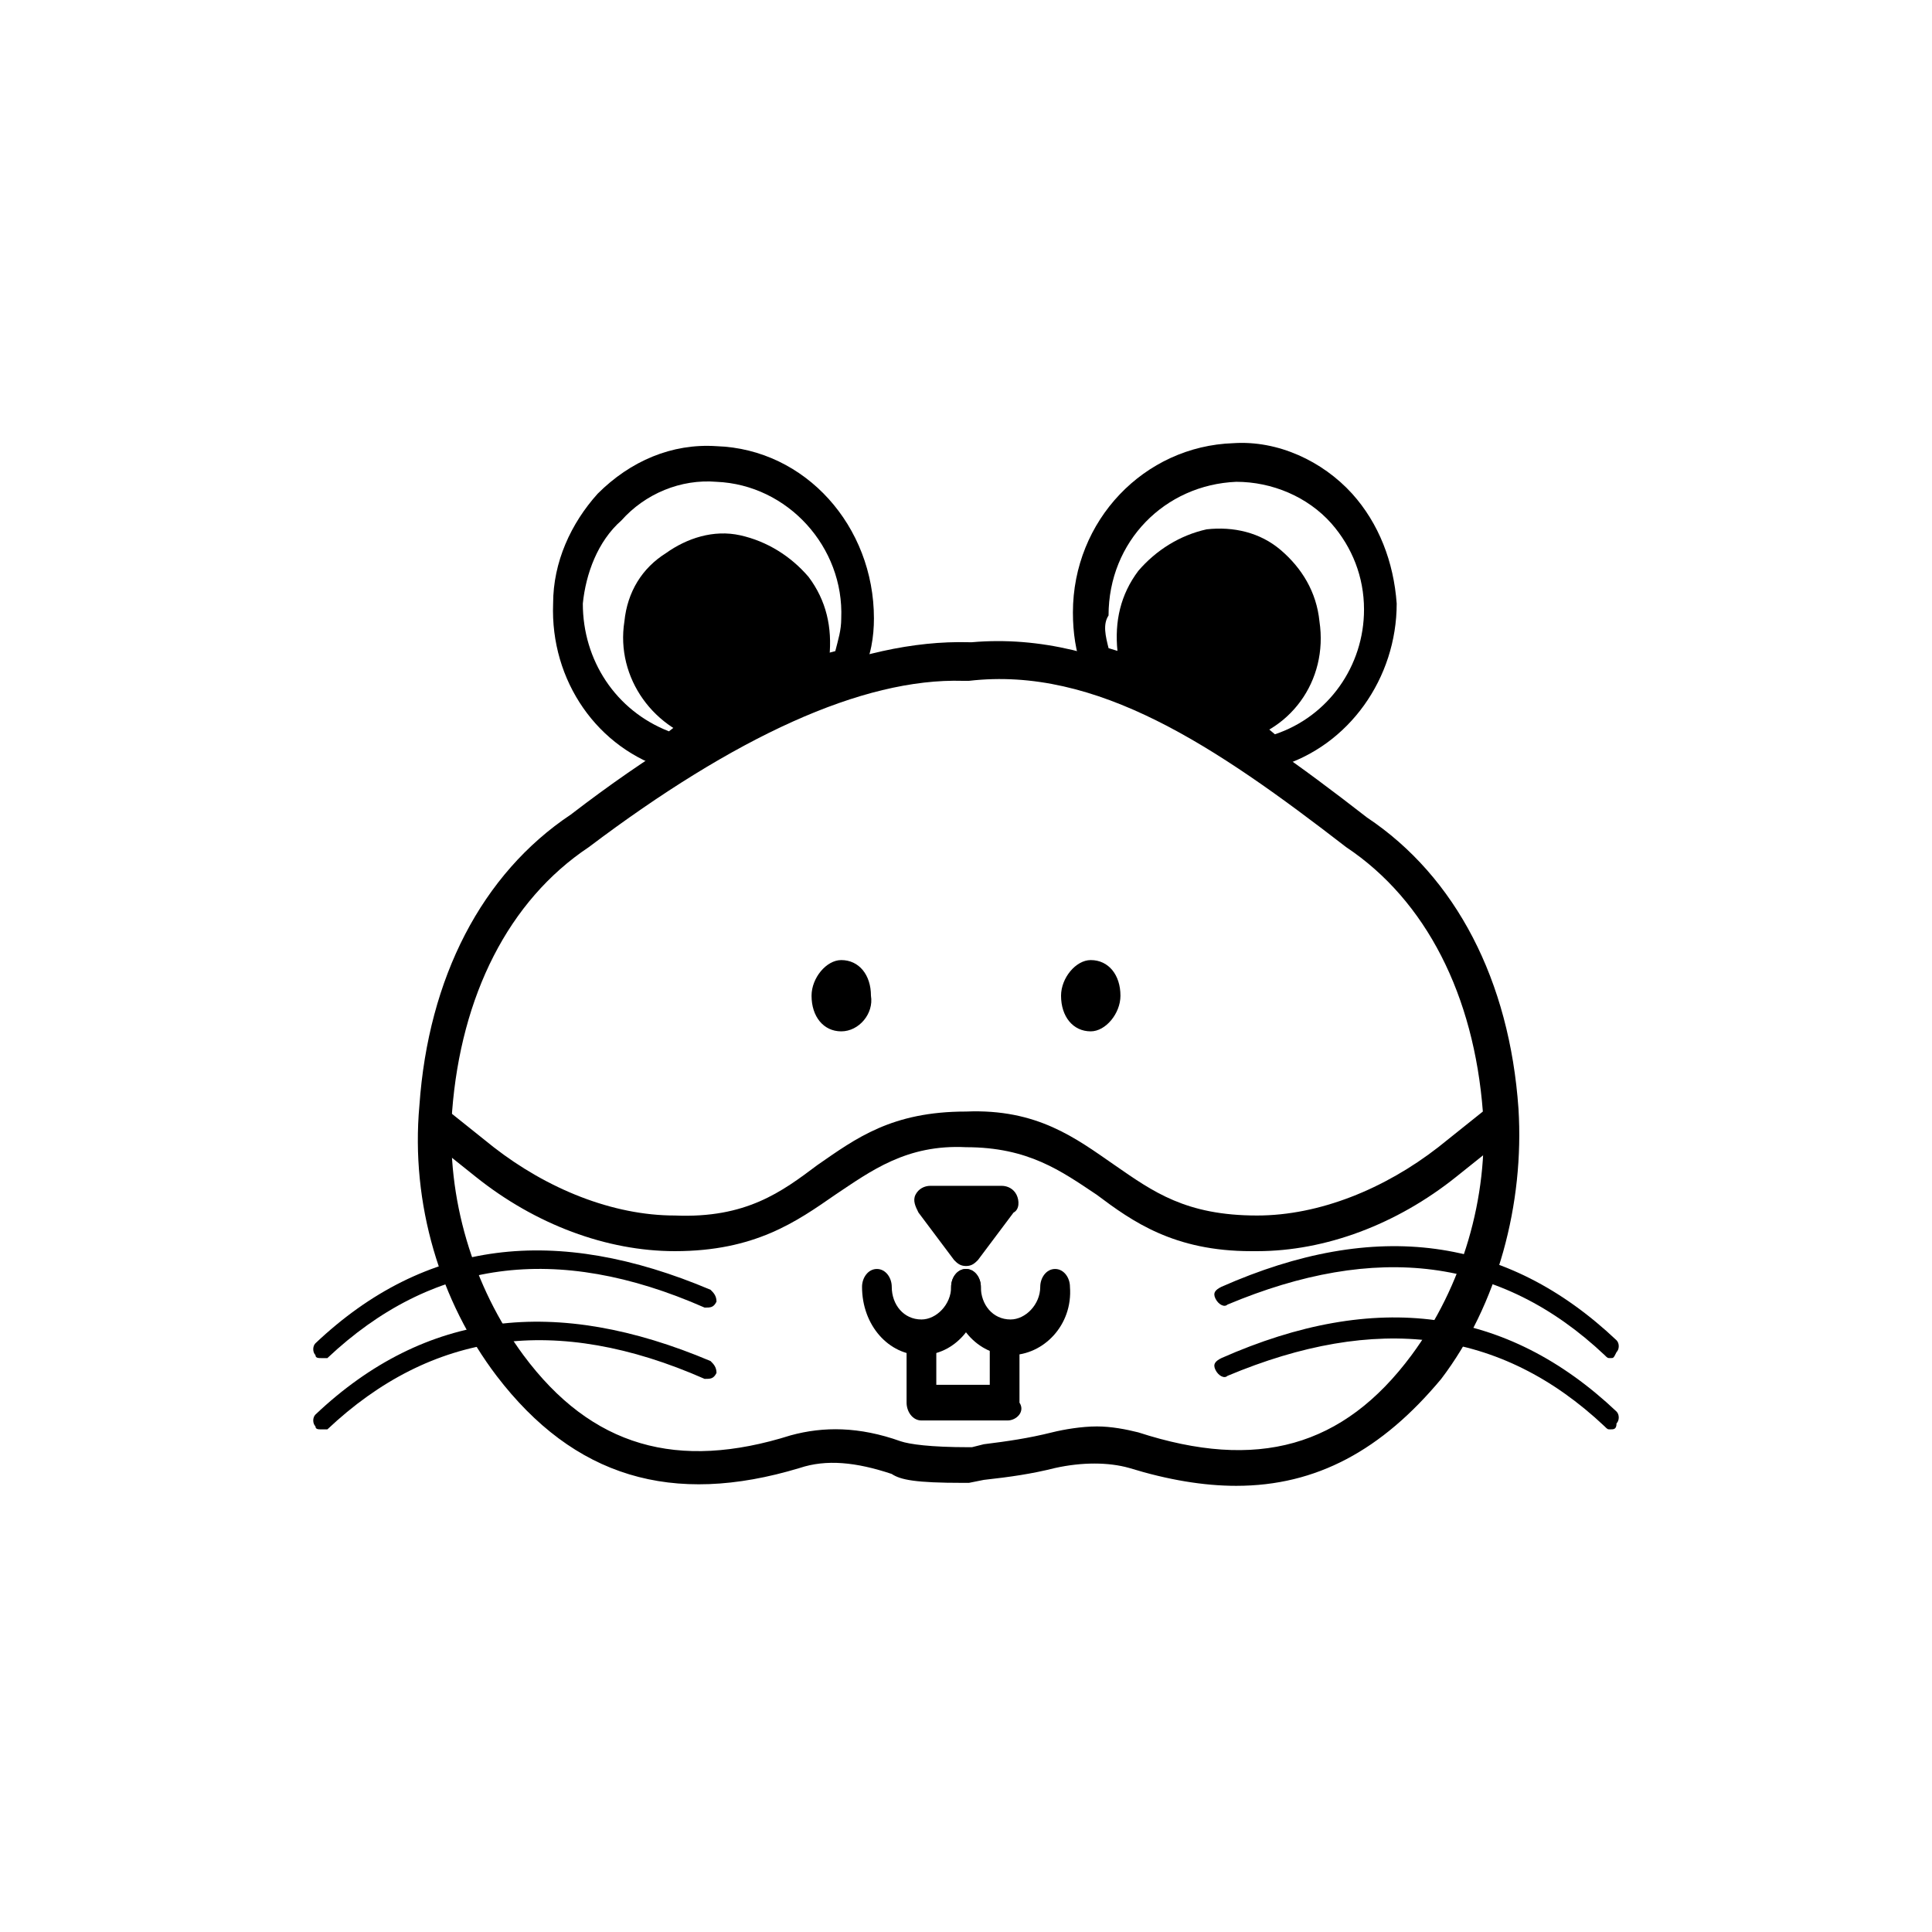 <?xml version="1.0" encoding="UTF-8"?>
<!-- Uploaded to: ICON Repo, www.svgrepo.com, Generator: ICON Repo Mixer Tools -->
<svg fill="#000000" width="800px" height="800px" version="1.1" viewBox="144 144 512 512" xmlns="http://www.w3.org/2000/svg">
 <g>
  <path d="m475.57 475.57c-20.469 0-31.488-7.871-40.934-14.957-9.445-6.297-18.105-12.594-34.637-12.594-15.742-0.789-25.191 6.297-34.637 12.594-10.234 7.086-21.254 14.957-42.508 14.957-18.105 0-37-7.086-52.742-19.68l-11.812-9.445 4.723-7.871 11.809 9.445c14.168 11.02 31.488 18.105 48.02 18.105 18.895 0.789 28.34-6.297 37.785-13.383 10.234-7.086 19.68-14.168 39.359-14.168 18.895-0.789 29.125 7.086 39.359 14.168 10.234 7.086 18.895 13.383 37.785 13.383 16.531 0 33.852-7.086 48.02-18.105l11.809-9.445 4.723 7.871-11.809 9.445c-15.742 12.594-34.637 19.68-52.742 19.68h-1.57z"/>
  <path d="m570.82 522.8c-0.789 0-0.789 0-1.574-0.789-27.551-25.977-60.613-29.914-99.977-13.383-0.789 0.789-2.363 0-3.148-1.574-0.789-1.574 0-2.363 1.574-3.148 40.934-18.105 75.57-13.383 104.7 14.168 0.789 0.789 0.789 2.363 0 3.148 0 1.578-0.785 1.578-1.574 1.578z"/>
  <path d="m570.82 503.91c-0.789 0-0.789 0-1.574-0.789-27.551-25.977-60.613-29.914-99.977-13.383-0.789 0.789-2.363 0-3.148-1.574-0.789-1.574 0-2.363 1.574-3.148 40.934-18.105 75.57-13.383 104.7 14.168 0.789 0.789 0.789 2.363 0 3.148-0.785 1.578-0.785 1.578-1.574 1.578z"/>
  <path d="m229.18 522.8c-0.789 0-1.574 0-1.574-0.789-0.789-0.789-0.789-2.363 0-3.148 29.125-27.551 63.762-31.488 104.7-14.168 0.789 0.789 1.574 1.574 1.574 3.148-0.789 1.574-1.574 1.574-3.148 1.574-39.359-17.32-72.422-12.594-99.977 13.383h-1.574z"/>
  <path d="m229.18 503.91c-0.789 0-1.574 0-1.574-0.789-0.789-0.789-0.789-2.363 0-3.148 29.125-27.551 63.762-31.488 104.7-14.168 0.789 0.789 1.574 1.574 1.574 3.148-0.789 1.574-1.574 1.574-3.148 1.574-39.359-17.32-72.422-12.594-99.977 13.383h-1.574z"/>
  <path d="m480.29 348.04c-0.789 0-1.574 0-2.363-0.789-12.594-11.02-27.551-18.895-44.082-22.828-1.574 0-2.363-1.574-3.148-3.148-1.574-4.723-2.363-9.445-2.363-14.957 0-24.402 18.895-44.082 42.508-44.871 11.809-0.789 23.617 4.723 31.488 13.383 7.086 7.871 11.02 18.105 11.809 29.125 0 19.68-12.594 37.785-31.488 43.297-1.57 0.789-2.359 0.789-2.359 0.789zm-42.508-32.273c15.742 4.723 31.488 11.809 44.082 22.828 14.168-4.723 23.617-18.105 23.617-33.062 0-8.66-3.148-16.531-8.66-22.828-6.297-7.086-15.742-11.02-25.191-11.02-18.895 0.789-33.852 15.742-33.852 35.426-1.57 2.356-0.785 5.504 0.004 8.656z"/>
  <path d="m470.06 336.23c12.594-2.363 21.254-13.383 19.68-25.977s-12.594-21.254-25.191-19.68c-12.594 1.574-21.254 13.383-19.68 26.766 0 2.363 0.789 4.723 2.363 7.086"/>
  <path d="m470.06 340.96c-2.363 0-3.938-1.574-3.938-3.938s1.574-4.723 3.938-5.512c10.234-1.574 17.32-11.02 15.742-21.254-0.789-4.723-3.148-9.445-7.086-11.809-3.938-3.148-8.66-3.938-14.168-3.938-4.723 0.789-9.445 3.148-12.594 7.086s-4.723 8.66-3.938 13.383c0 1.574 0.789 3.938 1.574 5.512 0.789 2.363 0 5.512-1.574 6.297-2.363 1.574-4.723 0.789-5.512-1.574-1.574-2.363-2.363-5.512-2.363-8.66-0.789-7.871 0.789-14.957 5.512-21.254 4.723-5.512 11.02-9.445 18.105-11.02 7.086-0.789 14.168 0.789 19.68 5.512 5.512 4.723 9.445 11.02 10.234 18.895 2.367 15.742-7.867 29.914-23.613 32.273 0.789 0 0.789 0 0 0z"/>
  <path d="m322.07 348.04h-0.789c-18.895-5.512-31.488-23.617-30.699-44.082 0-11.02 4.723-21.254 11.809-29.125 8.66-8.66 19.68-13.383 31.488-12.594 23.617 0.789 41.723 21.254 41.723 45.656 0 4.723-0.789 10.234-3.148 14.168-0.789 1.574-1.574 2.363-3.148 3.148-16.531 3.938-32.273 11.02-44.871 22.043-0.789 0.785-1.578 0.785-2.363 0.785zm-23.617-44.082c0 14.957 8.66 28.34 22.828 33.852 12.594-10.234 28.34-17.32 44.082-21.254 0.789-3.148 1.574-5.512 1.574-8.66 0.789-18.895-14.168-35.426-33.062-36.211-9.445-0.789-18.895 3.148-25.191 10.234-6.293 5.508-9.441 14.164-10.23 22.039z"/>
  <path d="m355.91 324.43c0.789-2.363 1.574-4.723 2.363-7.086 1.574-12.594-7.086-24.402-19.68-26.766s-23.617 6.297-25.977 18.895c-1.574 12.594 7.086 24.402 18.895 26.766"/>
  <path d="m332.3 340.96s-0.789 0 0 0c-14.957-3.148-25.191-17.32-22.828-32.273 0.789-7.871 4.723-14.168 11.02-18.105 5.512-3.938 12.594-6.297 19.68-4.723s13.383 5.512 18.105 11.02c4.723 6.297 6.297 13.383 5.512 21.254-0.789 3.148-1.574 6.297-2.363 8.66-0.789 2.363-3.938 3.148-5.512 1.574-2.363-1.574-2.363-3.938-1.574-6.297 0.789-1.574 1.574-3.148 1.574-5.512 0.789-4.723-0.789-9.445-3.148-13.383-3.148-3.938-7.086-7.086-12.594-7.871-4.723-0.789-10.234 0-14.168 3.148-3.938 3.148-6.297 7.086-7.086 11.809-1.574 9.445 5.512 19.68 15.742 21.254 2.363 0.789 3.938 3.148 3.148 5.512-1.574 2.359-3.934 3.934-5.508 3.934z"/>
  <path d="m471.63 537.76c-8.66 0-18.105-1.574-28.34-4.723-5.512-1.574-12.594-1.574-19.68 0-6.297 1.574-11.809 2.363-18.895 3.148l-3.938 0.789h-1.574c-12.594 0-16.531-0.789-18.895-2.363-9.445-3.148-17.32-3.938-24.402-1.574-33.852 10.234-59.828 2.363-80.293-24.402-14.957-19.68-22.828-45.656-20.469-71.637 2.363-33.852 16.531-61.402 40.148-77.145 40.934-31.488 76.359-46.445 105.48-45.656h0.789c36.211-3.148 69.273 18.895 104.7 46.445 23.617 15.742 37.785 43.297 40.148 77.145 1.574 25.191-5.512 51.957-20.469 71.637-15.742 18.891-33.062 28.336-54.316 28.336zm-36.996-15.742c3.938 0 7.871 0.789 11.02 1.574 31.488 10.234 54.316 3.938 72.422-20.469 13.383-18.105 20.469-41.723 18.895-64.551-2.363-30.699-14.957-55.891-36.211-70.062-34.637-26.766-66.125-48.02-99.977-44.082h-1.574c-26.766-0.789-60.613 14.957-99.188 44.082-21.254 14.168-33.852 39.359-36.211 70.062-1.574 22.828 5.512 46.445 18.895 64.551 18.105 24.402 40.934 30.699 70.848 21.254 8.66-2.363 18.105-2.363 29.125 1.574 2.363 0.789 7.871 1.574 18.105 1.574h0.789l3.148-0.789c6.297-0.789 11.809-1.574 18.105-3.148 3.148-0.785 7.871-1.57 11.809-1.57z"/>
  <path d="m388.19 503.12c-8.66 0-15.742-7.871-15.742-18.105 0-2.363 1.574-4.723 3.938-4.723s3.938 2.363 3.938 4.723c0 4.723 3.148 8.66 7.871 8.66 3.938 0 7.871-3.938 7.871-8.66 0-2.363 1.574-4.723 3.938-4.723 2.363 0 3.938 2.363 3.938 4.723-0.008 10.234-7.09 18.105-15.75 18.105z"/>
  <path d="m411.8 503.12c-8.66 0-15.742-7.871-15.742-18.105 0-2.363 1.574-4.723 3.938-4.723s3.938 2.363 3.938 4.723c0 4.723 3.148 8.66 7.871 8.66 3.938 0 7.871-3.938 7.871-8.66 0-2.363 1.574-4.723 3.938-4.723 2.363 0 3.938 2.363 3.938 4.723 0.781 10.234-7.09 18.105-15.75 18.105z"/>
  <path d="m400 474.78-9.449-12.594h18.895z"/>
  <path d="m400 479.51c-1.574 0-2.363-0.789-3.148-1.574l-9.445-12.594c-0.789-1.574-1.574-3.148-0.789-4.723 0.789-1.574 2.363-2.363 3.938-2.363h18.895c1.574 0 3.148 0.789 3.938 2.363 0.789 1.574 0.789 3.938-0.789 4.723l-9.445 12.594c-0.793 0.785-1.578 1.574-3.152 1.574z"/>
  <path d="m411.02 520.44h-22.828c-2.363 0-3.938-2.363-3.938-4.723v-16.531c0-2.363 1.574-4.723 3.938-4.723 2.363 0 3.938 2.363 3.938 4.723v11.809h14.168v-11.809c0-2.363 1.574-4.723 3.938-4.723s3.938 2.363 3.938 4.723v16.531c1.57 2.359-0.789 4.723-3.152 4.723z"/>
  <path d="m370.87 407.87c0 6.297-7.871 6.297-7.871 0s7.871-6.297 7.871 0"/>
  <path d="m366.94 417.32c-4.723 0-7.871-3.938-7.871-9.445 0-4.723 3.938-9.445 7.871-9.445 4.723 0 7.871 3.938 7.871 9.445 0.785 4.723-3.148 9.445-7.871 9.445z"/>
  <path d="m437 407.87c0 6.297-7.871 6.297-7.871 0s7.871-6.297 7.871 0"/>
  <path d="m433.06 417.32c-4.723 0-7.871-3.938-7.871-9.445 0-4.723 3.938-9.445 7.871-9.445 4.723 0 7.871 3.938 7.871 9.445 0 4.723-3.938 9.445-7.871 9.445z"/>
 </g>
</svg>